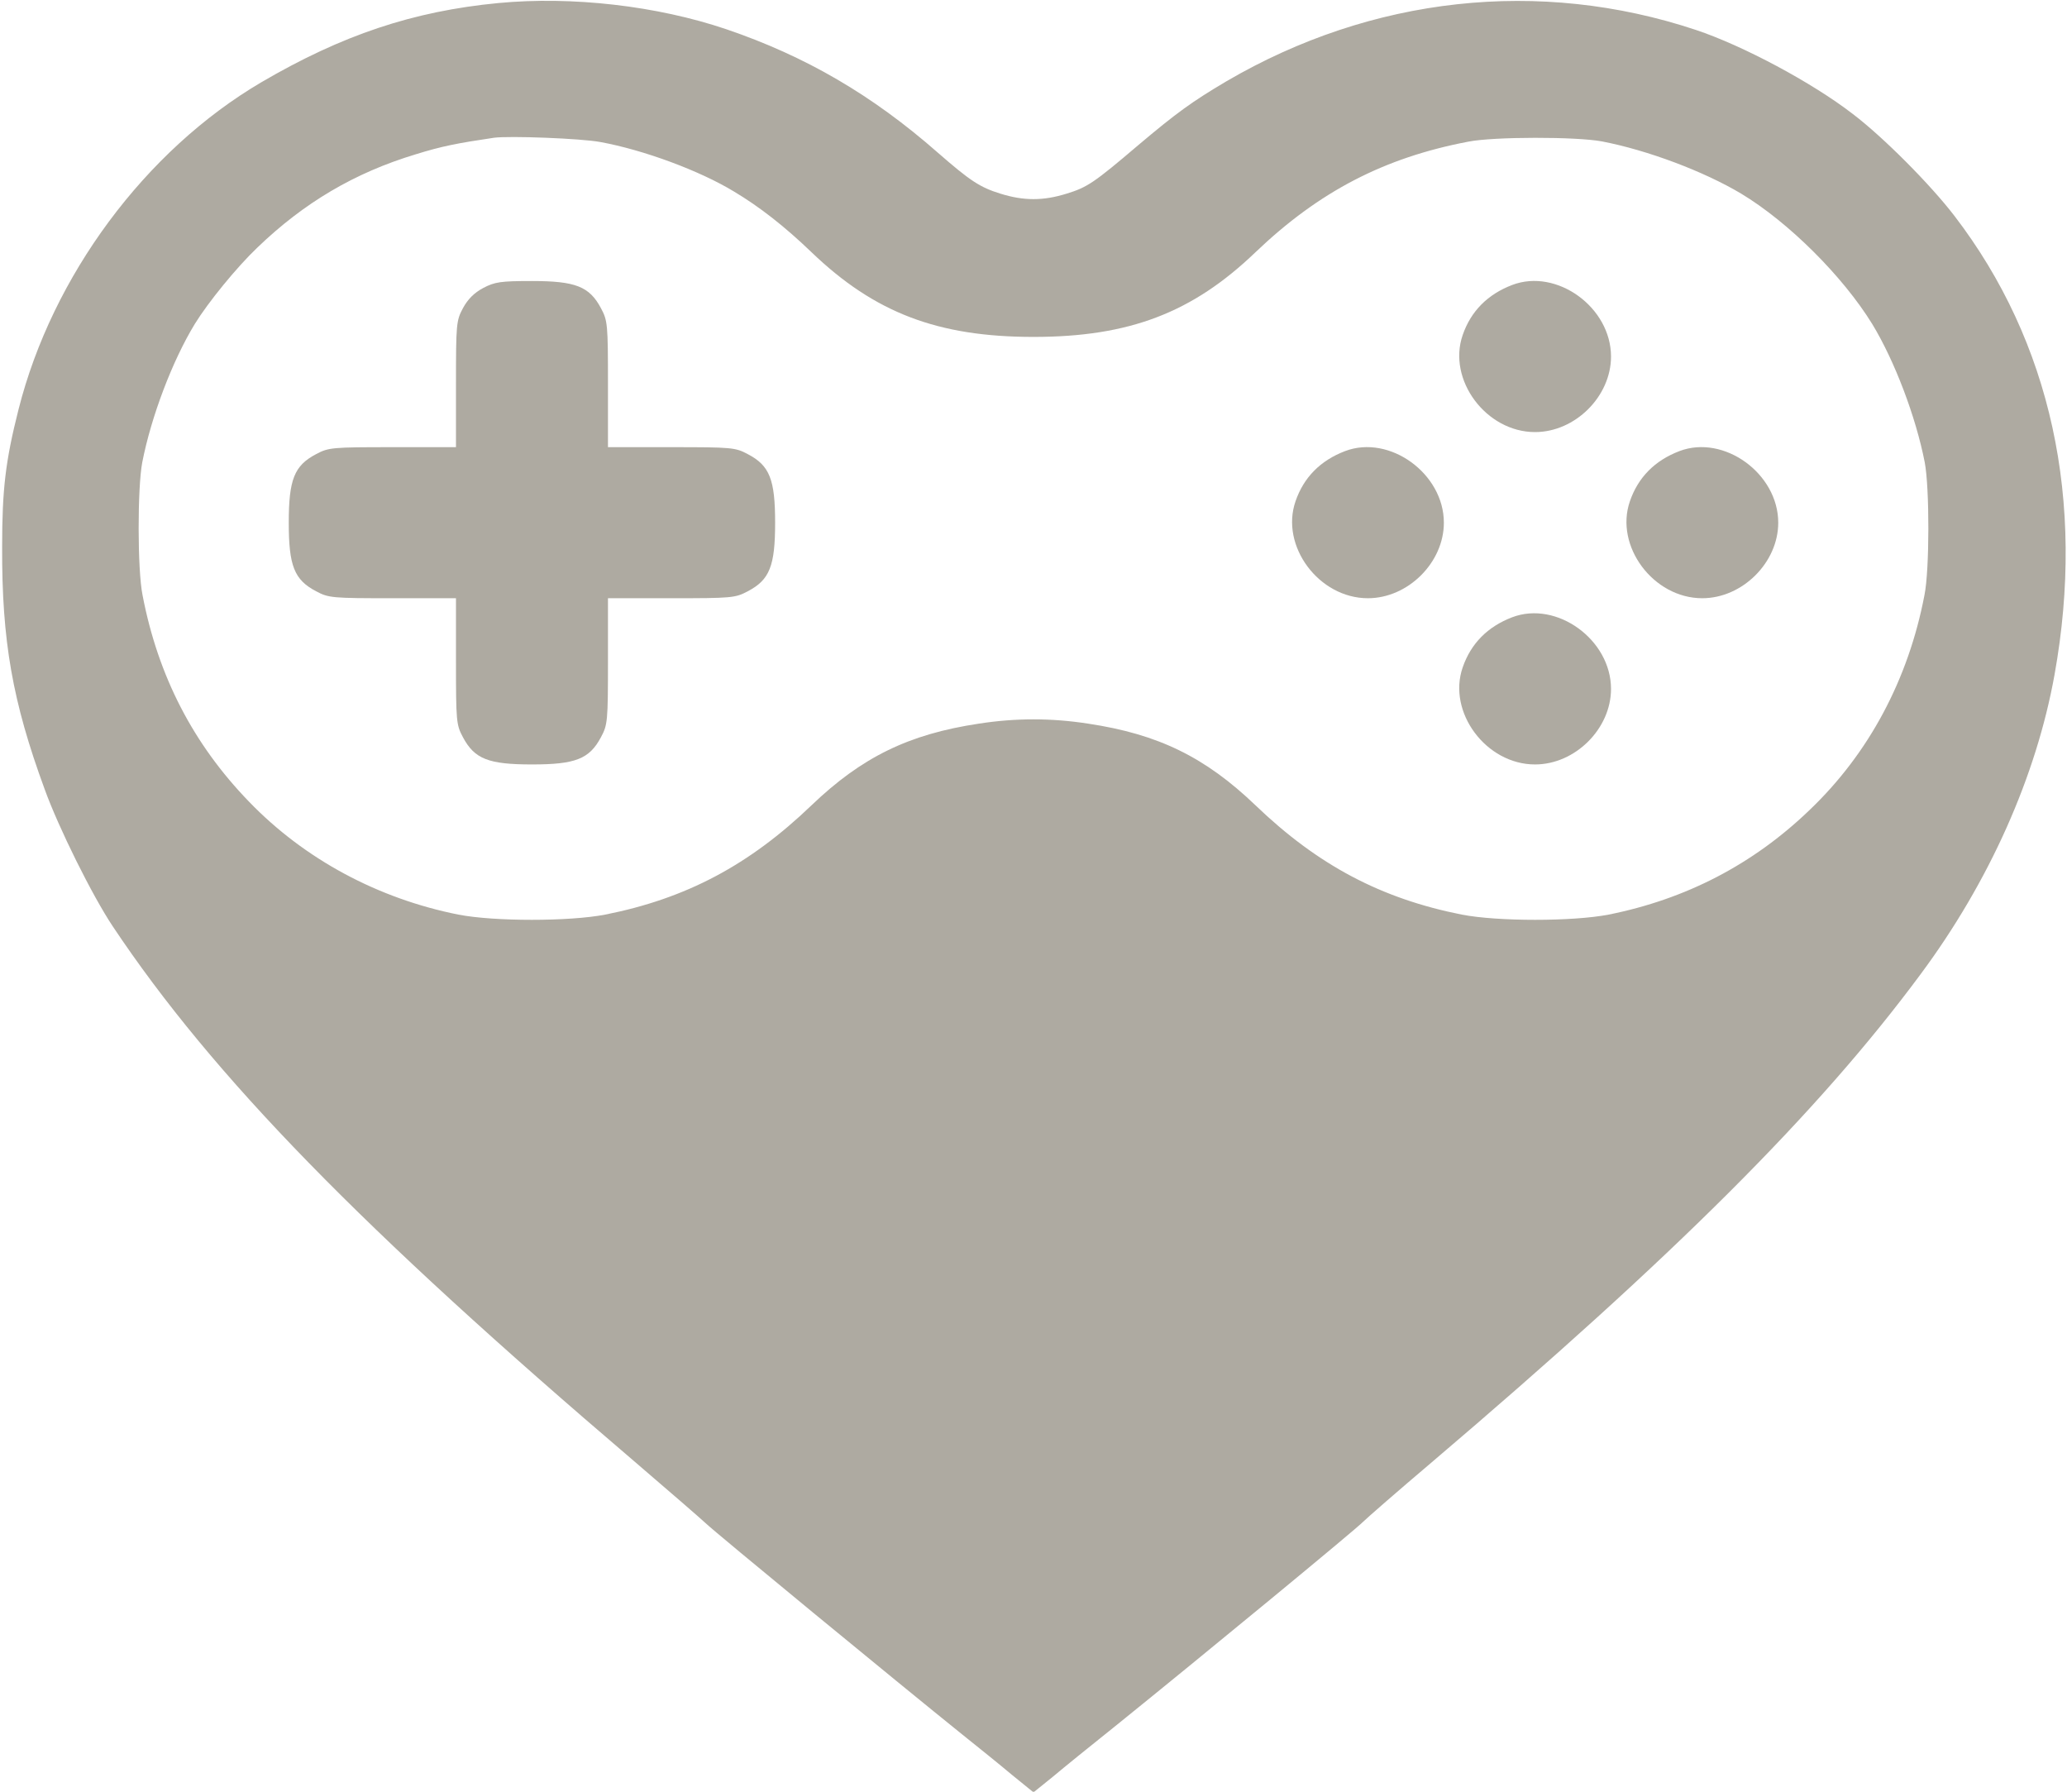 <svg width="30" height="26" viewBox="0 0 30 26" fill="none" xmlns="http://www.w3.org/2000/svg">
<path d="M7.235 0.044C5.996 0.162 4.963 0.509 3.794 1.193C2.109 2.183 0.759 4.003 0.269 5.941C0.079 6.691 0.031 7.103 0.031 7.936C0.026 9.3 0.181 10.181 0.648 11.452C0.851 12.014 1.341 13 1.637 13.443C3.088 15.618 5.259 17.84 9.198 21.199C9.684 21.616 10.151 22.019 10.24 22.102C10.381 22.238 13.037 24.422 13.968 25.171C14.193 25.351 14.515 25.61 14.687 25.755L15 26.009L15.278 25.785C15.428 25.658 15.851 25.316 16.213 25.027C17.457 24.023 19.698 22.177 19.787 22.08C19.835 22.032 20.281 21.642 20.784 21.216C24.309 18.218 26.396 16.135 27.873 14.14C28.871 12.798 29.554 11.264 29.819 9.791C30.273 7.269 29.766 4.959 28.368 3.135C28.019 2.679 27.335 1.991 26.89 1.653C26.299 1.197 25.297 0.662 24.613 0.434C22.346 -0.32 19.91 -0.053 17.801 1.179C17.303 1.473 17.073 1.64 16.522 2.105C15.878 2.653 15.781 2.718 15.481 2.81C15.141 2.916 14.859 2.916 14.519 2.81C14.223 2.718 14.082 2.626 13.61 2.214C12.657 1.377 11.691 0.816 10.544 0.425C9.534 0.083 8.303 -0.057 7.235 0.044ZM8.713 2.061C9.34 2.175 10.156 2.477 10.654 2.78C11.021 2.999 11.387 3.284 11.779 3.661C12.693 4.538 13.61 4.889 15 4.889C16.39 4.889 17.307 4.538 18.221 3.661C19.143 2.78 20.087 2.289 21.309 2.056C21.679 1.982 22.879 1.982 23.25 2.052C23.912 2.179 24.728 2.486 25.271 2.81C25.963 3.227 26.748 4.012 27.172 4.7C27.498 5.235 27.807 6.051 27.935 6.708C28.006 7.077 28.006 8.269 27.931 8.637C27.697 9.861 27.123 10.935 26.263 11.755C25.443 12.544 24.468 13.048 23.347 13.272C22.826 13.373 21.737 13.373 21.216 13.272C20.047 13.04 19.129 12.557 18.221 11.685C17.493 10.988 16.813 10.654 15.794 10.501C15.26 10.418 14.74 10.418 14.206 10.501C13.187 10.654 12.507 10.988 11.779 11.685C10.871 12.557 9.953 13.04 8.784 13.272C8.263 13.373 7.173 13.373 6.653 13.272C5.488 13.04 4.421 12.47 3.613 11.632C2.806 10.799 2.294 9.812 2.069 8.637C1.994 8.269 1.994 7.077 2.065 6.708C2.193 6.051 2.501 5.235 2.828 4.7C3.022 4.385 3.437 3.876 3.737 3.591C4.412 2.942 5.144 2.508 6.031 2.24C6.41 2.122 6.635 2.078 7.169 1.999C7.39 1.969 8.431 2.008 8.713 2.061Z" fill="#AEAAA1"/>
<path d="M7.015 4.178C6.882 4.249 6.79 4.341 6.719 4.472C6.622 4.652 6.618 4.705 6.618 5.577V6.489H5.7C4.822 6.489 4.769 6.493 4.588 6.59C4.271 6.756 4.191 6.958 4.191 7.585C4.191 8.212 4.271 8.414 4.588 8.58C4.769 8.677 4.822 8.681 5.7 8.681H6.618V9.593C6.618 10.466 6.622 10.518 6.719 10.698C6.887 11.014 7.09 11.093 7.721 11.093C8.351 11.093 8.554 11.014 8.722 10.698C8.819 10.518 8.824 10.466 8.824 9.593V8.681H9.741C10.619 8.681 10.672 8.677 10.853 8.58C11.171 8.414 11.25 8.212 11.25 7.585C11.25 6.958 11.171 6.756 10.853 6.59C10.672 6.493 10.619 6.489 9.741 6.489H8.824V5.577C8.824 4.705 8.819 4.652 8.722 4.472C8.554 4.156 8.351 4.078 7.721 4.078C7.266 4.078 7.182 4.091 7.015 4.178Z" fill="#AEAAA1"/>
<path d="M21.948 4.135C21.591 4.271 21.348 4.516 21.229 4.862C21.004 5.511 21.569 6.27 22.279 6.27C22.862 6.27 23.382 5.752 23.382 5.174C23.382 4.459 22.593 3.889 21.948 4.135Z" fill="#AEAAA1"/>
<path d="M19.522 6.546C19.165 6.682 18.922 6.927 18.803 7.274C18.578 7.923 19.142 8.681 19.853 8.681C20.435 8.681 20.956 8.164 20.956 7.585C20.956 6.87 20.166 6.301 19.522 6.546Z" fill="#AEAAA1"/>
<path d="M24.375 6.546C24.018 6.682 23.775 6.927 23.656 7.274C23.431 7.923 23.995 8.681 24.706 8.681C25.288 8.681 25.809 8.164 25.809 7.585C25.809 6.87 25.019 6.301 24.375 6.546Z" fill="#AEAAA1"/>
<path d="M21.948 8.957C21.591 9.093 21.348 9.339 21.229 9.685C21.004 10.334 21.569 11.093 22.279 11.093C22.862 11.093 23.382 10.575 23.382 9.997C23.382 9.282 22.593 8.712 21.948 8.957Z" fill="#AEAAA1"/>
</svg>
